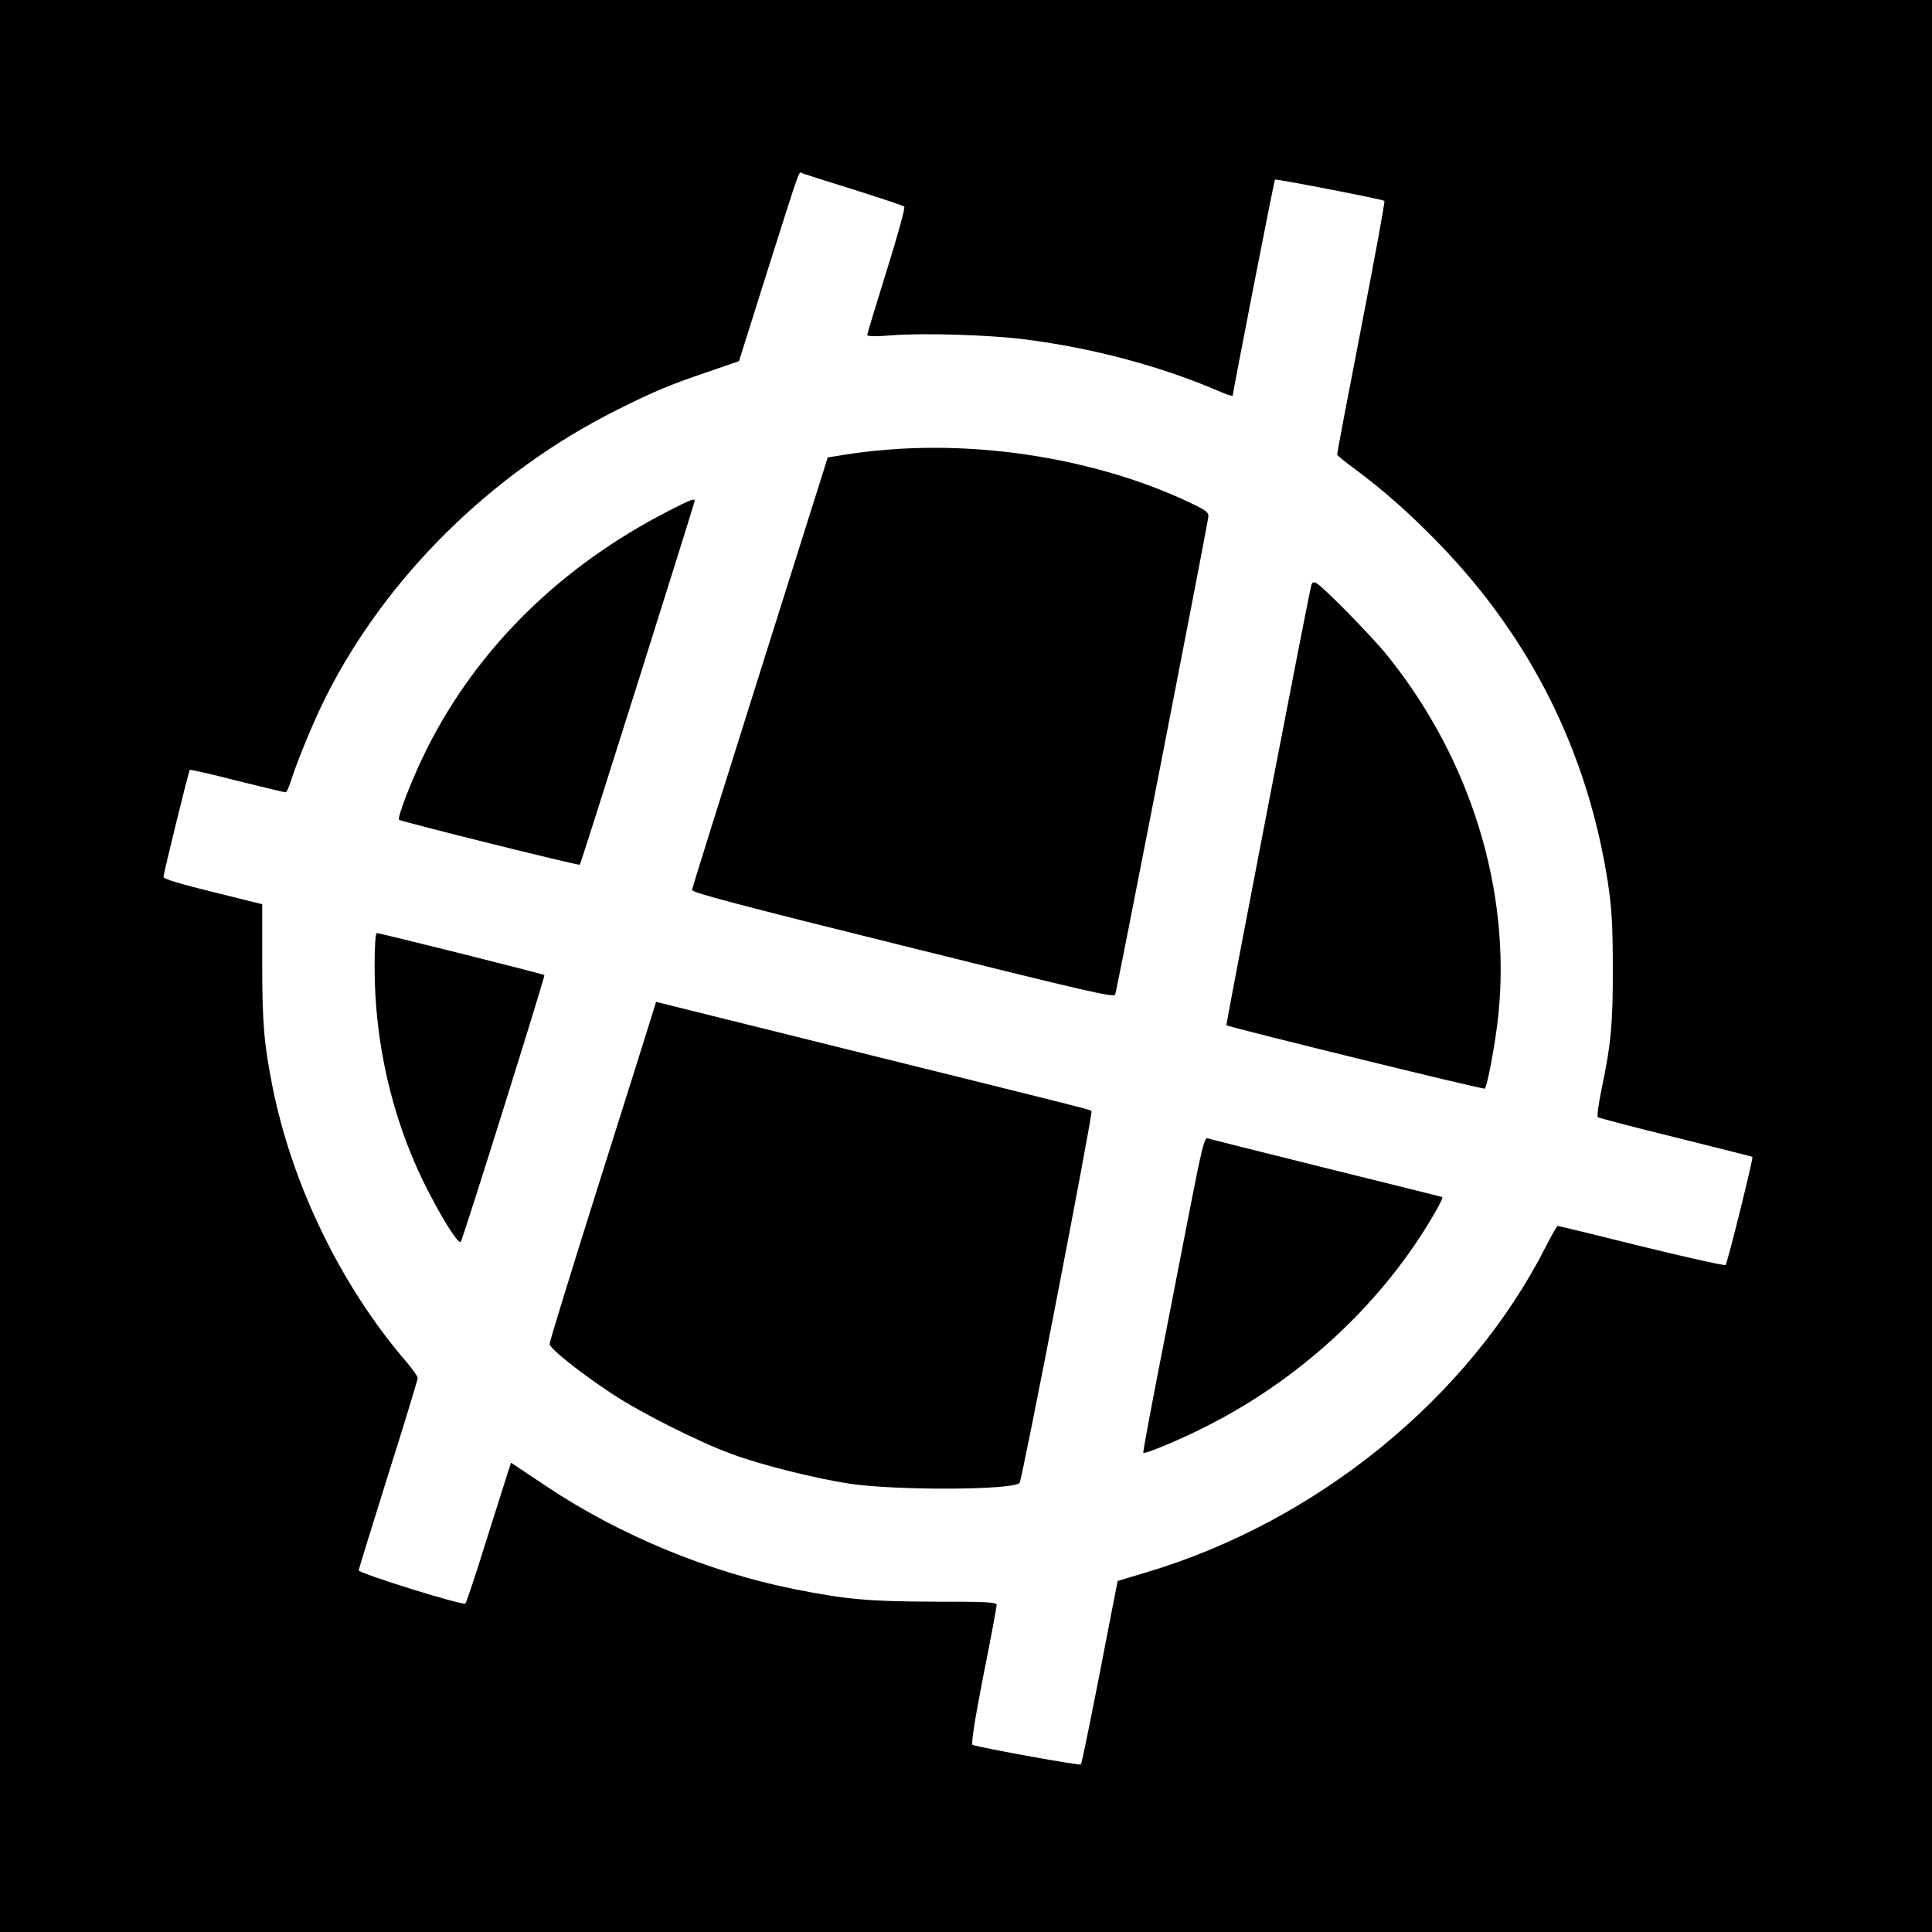 <?xml version="1.0" standalone="no"?>
<!DOCTYPE svg PUBLIC "-//W3C//DTD SVG 20010904//EN"
 "http://www.w3.org/TR/2001/REC-SVG-20010904/DTD/svg10.dtd">
<svg version="1.0" xmlns="http://www.w3.org/2000/svg"
 width="851pt" height="851pt" viewBox="0 0 851 851"
 preserveAspectRatio="xMidYMid meet">
<g transform="translate(0,851) scale(0.1,-0.1)"
fill="#000000" stroke="none">
<path d="M0 4255 l0 -4255 4255 0 4255 0 0 4255 0 4255 -4255 0 -4255 0 0
-4255z m3763 3419 c117 -37 216 -70 220 -74 5 -5 -30 -131 -77 -281 -47 -151
-86 -279 -86 -284 0 -7 35 -8 108 -2 138 11 433 2 587 -18 305 -39 606 -120
868 -234 26 -11 47 -17 47 -13 0 13 182 947 186 951 4 4 476 -87 482 -94 3 -3
-43 -254 -102 -557 -59 -304 -107 -556 -106 -560 0 -4 35 -33 78 -64 129 -96
241 -195 373 -331 403 -417 652 -917 741 -1488 17 -113 22 -185 22 -375 1
-247 -8 -341 -50 -540 -13 -63 -20 -117 -16 -121 4 -3 158 -44 342 -89 184
-46 337 -84 339 -86 5 -4 -110 -467 -118 -476 -4 -4 -170 33 -370 82 -200 50
-366 90 -370 90 -3 0 -27 -42 -53 -93 -338 -664 -1007 -1209 -1759 -1433 -68
-20 -125 -38 -126 -38 0 -1 -36 -181 -78 -401 -43 -220 -80 -403 -84 -407 -5
-6 -439 73 -477 86 -7 3 8 103 47 303 33 164 59 305 59 313 0 13 -38 15 -278
15 -288 1 -386 10 -617 56 -376 76 -768 238 -1088 452 l-156 104 -15 -46 c-8
-25 -52 -163 -97 -306 -44 -143 -85 -264 -89 -268 -10 -11 -470 133 -470 146
0 5 59 195 130 422 72 227 130 419 130 425 0 7 -22 38 -48 69 -287 332 -504
778 -591 1211 -38 191 -46 281 -46 546 l0 261 -217 54 c-144 35 -218 58 -218
66 0 15 111 466 116 472 2 2 96 -19 208 -48 113 -28 209 -51 214 -51 5 0 16
26 26 58 27 85 99 258 151 362 266 529 732 989 1282 1264 166 83 228 109 398
167 l140 48 127 403 c152 479 135 431 154 424 8 -3 110 -36 227 -72z"/>
<path d="M3895 6528 c-55 -4 -134 -14 -175 -21 l-74 -12 -298 -945 c-164 -520
-299 -952 -300 -960 -2 -11 201 -65 927 -245 804 -200 931 -230 937 -216 7 14
401 2039 410 2101 3 21 -5 28 -52 52 -392 194 -910 287 -1375 246z"/>
<path d="M2944 6259 c-474 -243 -839 -602 -1062 -1044 -63 -125 -134 -307
-124 -316 9 -8 792 -203 796 -198 5 5 506 1594 506 1603 0 12 -19 5 -116 -45z"/>
<path d="M5776 5932 c-11 -37 -377 -1935 -374 -1938 9 -8 1130 -284 1138 -279
11 7 48 207 60 325 56 548 -121 1124 -487 1580 -69 86 -282 303 -314 321 -13
7 -19 5 -23 -9z"/>
<path d="M1650 4251 c0 -331 75 -658 215 -946 75 -152 156 -282 165 -264 13
23 372 1170 368 1174 -4 5 -724 185 -738 185 -6 0 -10 -54 -10 -149z"/>
<path d="M2871 4036 c-10 -34 -116 -369 -235 -746 -119 -377 -216 -692 -215
-700 0 -20 134 -126 273 -218 126 -84 383 -213 530 -267 129 -48 371 -108 516
-130 207 -31 720 -29 751 3 11 11 324 1630 317 1638 -8 7 -24 11 -1061 268
l-857 213 -19 -61z"/>
<path d="M5235 3153 c-37 -192 -98 -503 -135 -693 -37 -190 -66 -347 -64 -349
7 -7 156 55 269 112 409 204 762 526 991 904 36 59 62 109 57 110 -4 2 -235
59 -513 128 -278 69 -512 128 -521 131 -14 4 -26 -45 -84 -343z"/>
</g>
</svg>
